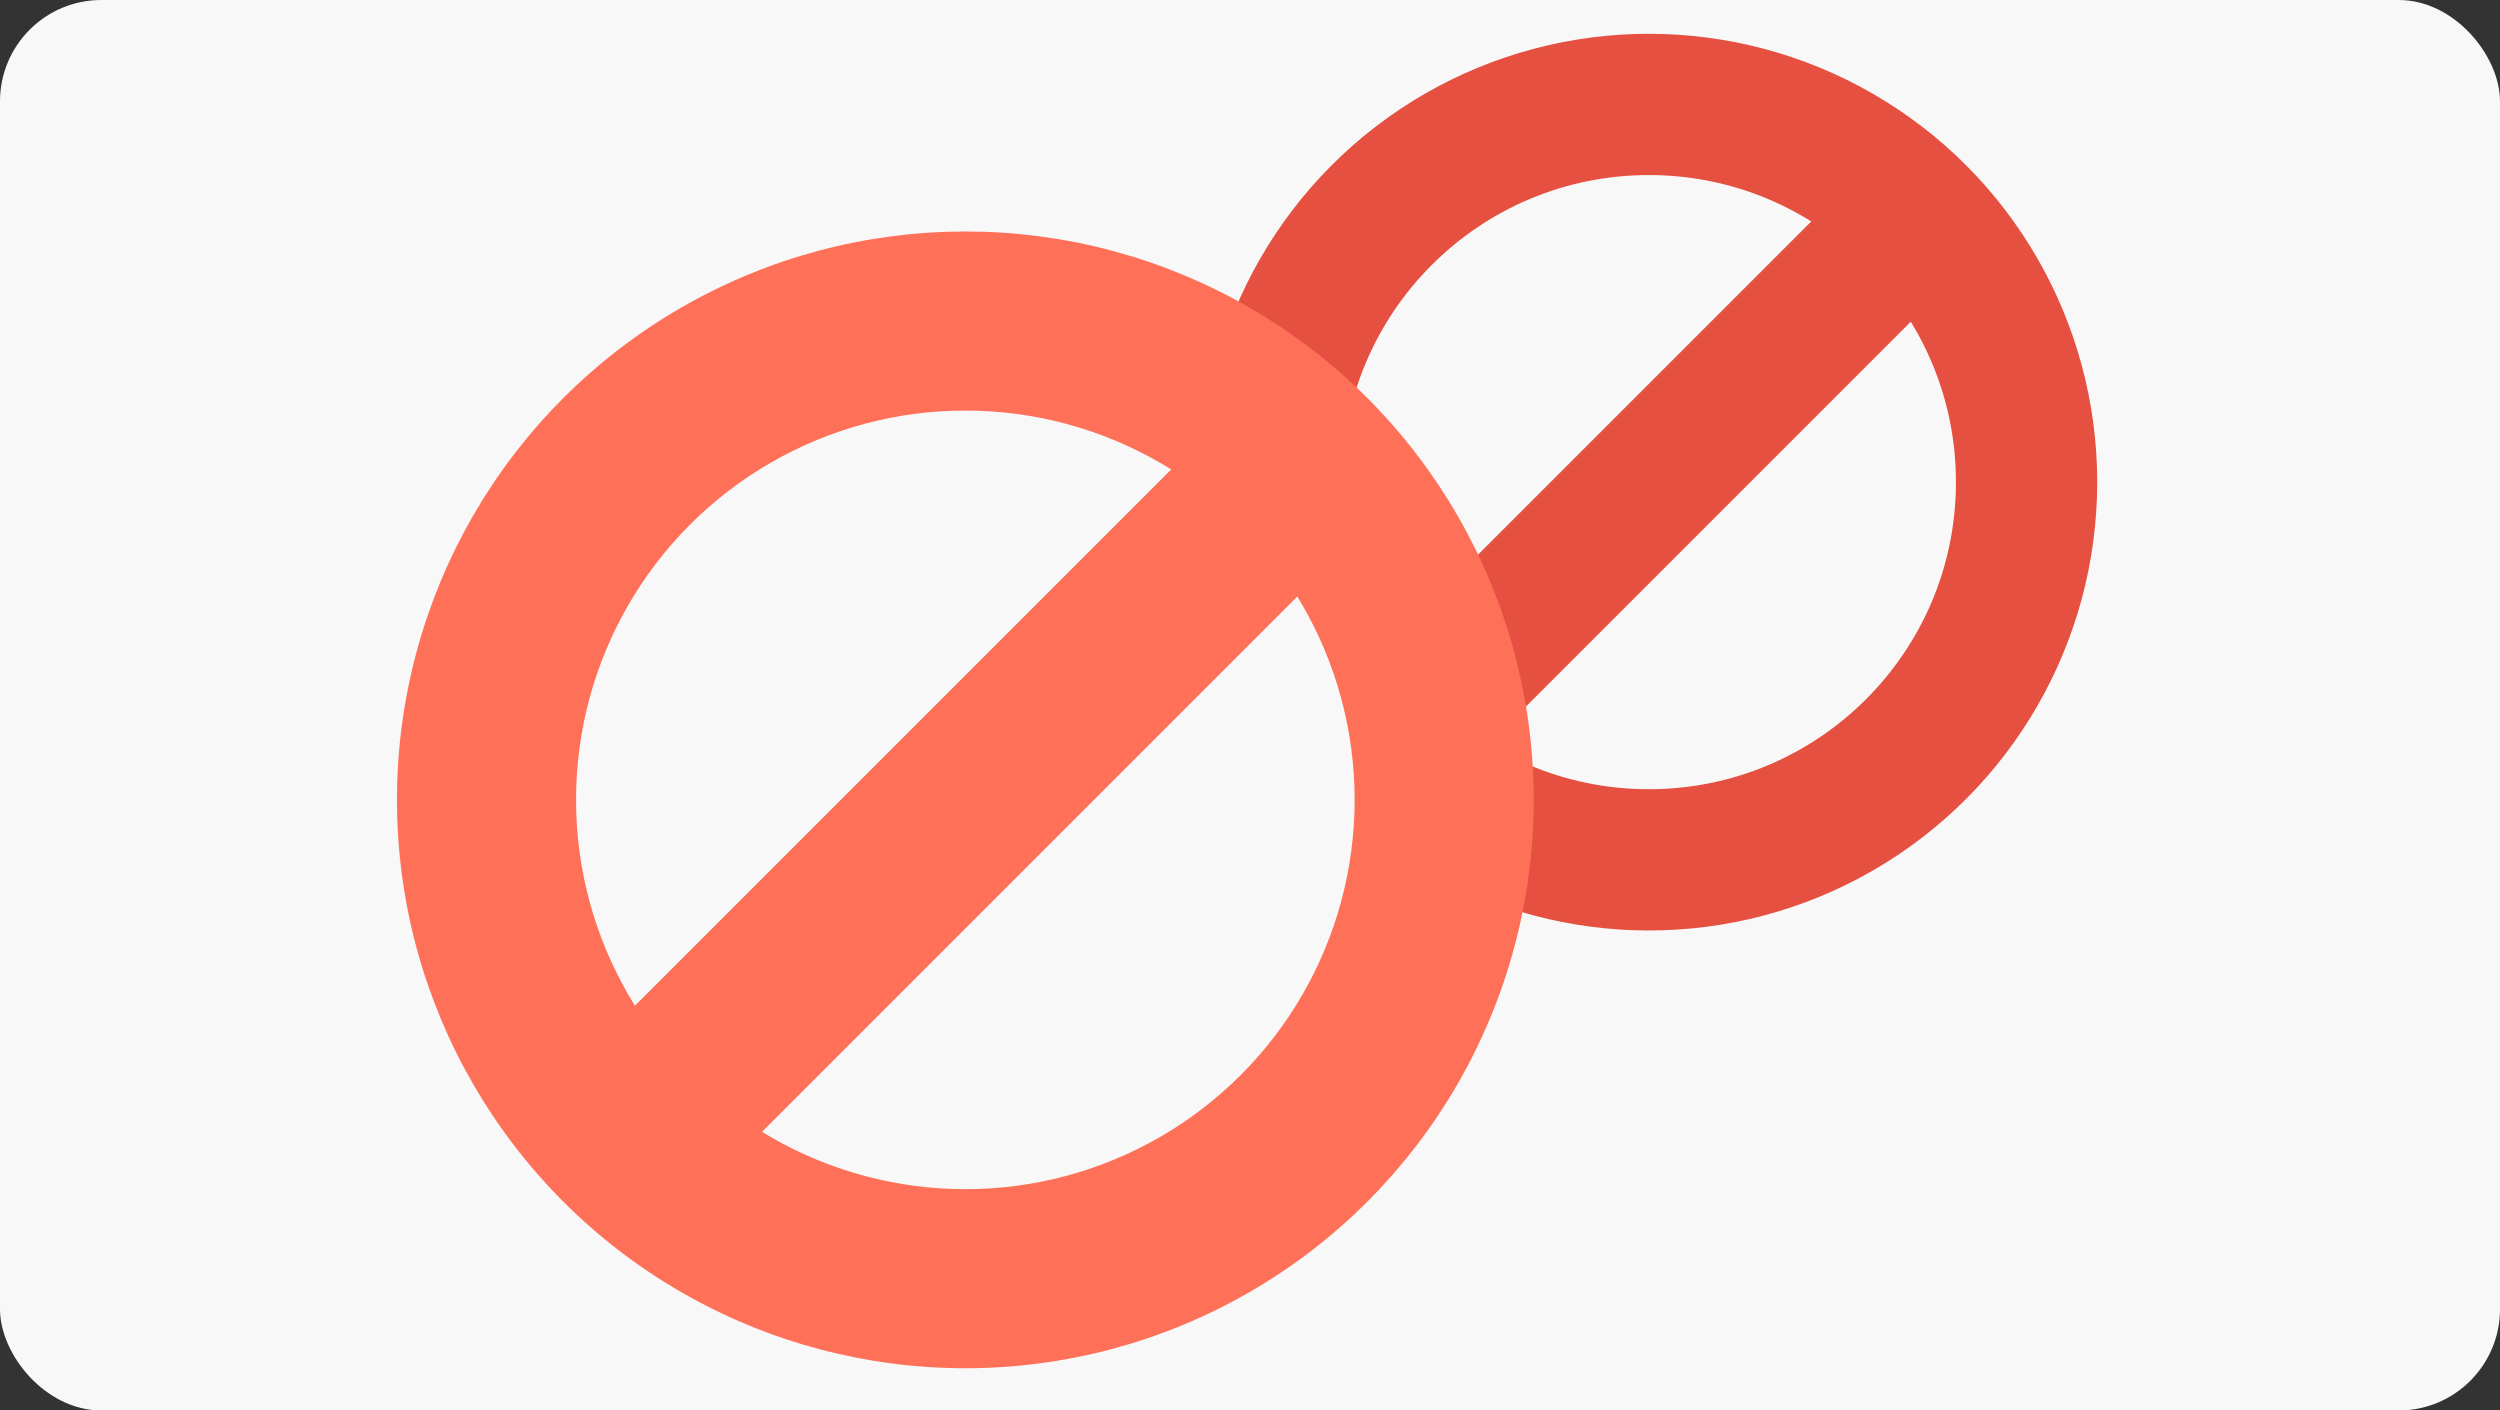 <svg width="296" height="167" viewBox="0 0 296 167" fill="none" xmlns="http://www.w3.org/2000/svg">
<rect x="0" y="0" width="296" height="167" fill="#333333" stroke="none"/>
<rect width="296" height="167" rx="12" fill="#F8F8F8"/>
<circle cx="195.225" cy="57.085" r="53.085" fill="#E55041"/>
<circle cx="195.225" cy="57.085" r="36.359" fill="#F8F8F8"/>
<rect x="217.768" y="22.907" width="16.725" height="80.718" transform="rotate(45 217.768 22.907)" fill="#E55041"/>
<circle cx="114.296" cy="94.704" r="67.296" fill="#FF7059"/>
<circle cx="114.297" cy="94.704" r="46.093" fill="#F8F8F8"/>
<rect x="142.872" y="51.376" width="21.203" height="102.327" transform="rotate(45 142.872 51.376)" fill="#FF7059"/>
</svg>
